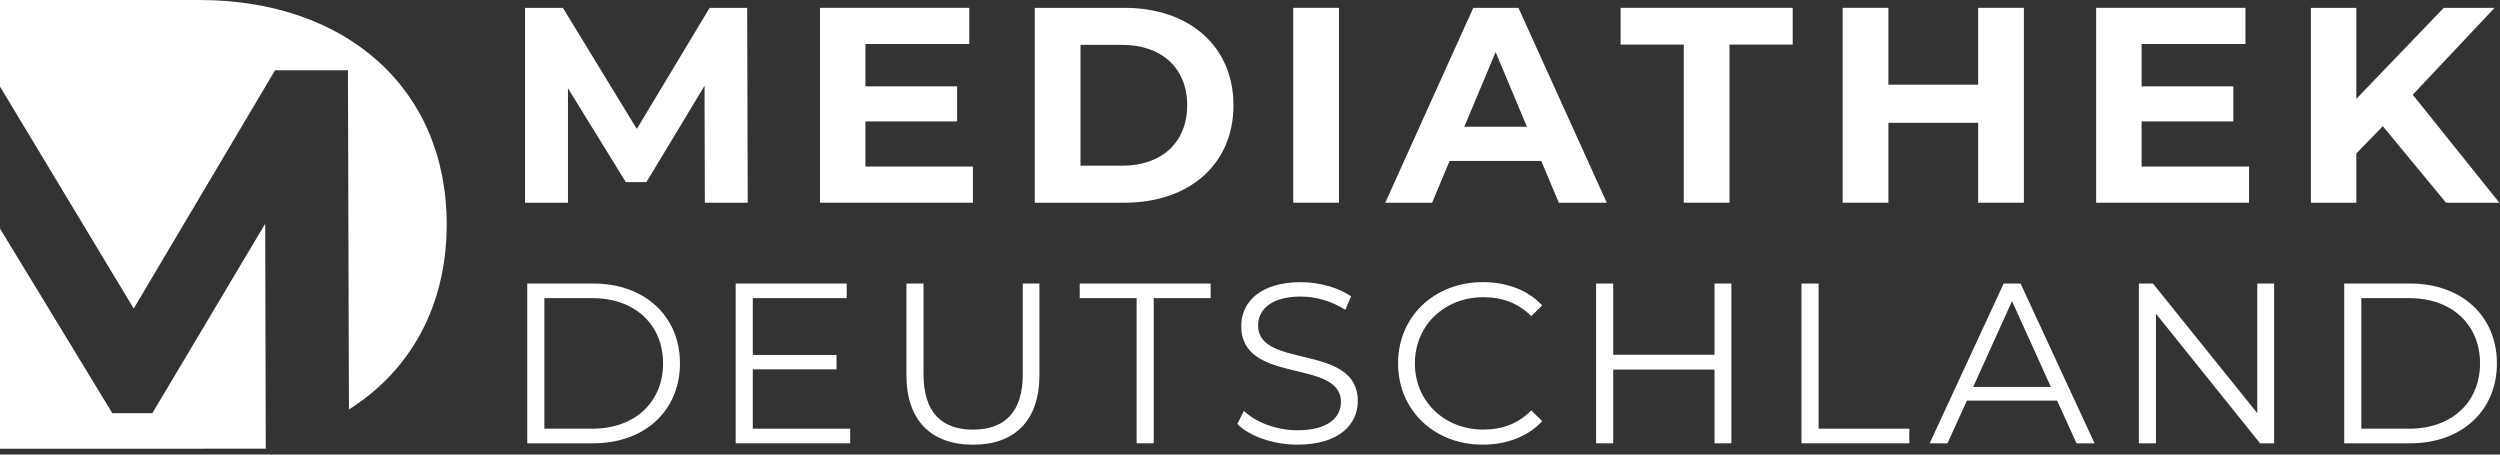 <svg width="319" height="58" viewBox="0 0 319 58" fill="none" xmlns="http://www.w3.org/2000/svg">
<rect x="0" y="0" width="319" height="58" fill="#333333" stroke="none"/>
<path d="M89.936 25.867L89.9 10.947L82.483 23.238H79.855L72.474 11.267V25.867H67V1H71.824L81.256 16.454L90.55 1H95.338L95.41 25.867H89.936Z" fill="white"/>
<path d="M124.144 21.25V25.867H104.631V1H123.681V5.617H110.43V11.018H122.129V15.493H110.43V21.25H124.15H124.144Z" fill="white"/>
<path d="M132.037 1H143.49C151.736 1 157.391 5.902 157.391 13.434C157.391 20.965 151.736 25.867 143.49 25.867H132.037V1ZM143.201 21.143C148.206 21.143 151.484 18.193 151.484 13.434C151.484 8.674 148.206 5.724 143.201 5.724H137.871V21.143H143.201Z" fill="white"/>
<path d="M165.018 1H170.853V25.867H165.018V1Z" fill="white"/>
<path d="M196.67 20.538H184.97L182.738 25.867H176.759L187.99 1H193.752L205.025 25.867H198.901L196.67 20.538ZM194.835 16.17L190.841 6.65L186.847 16.17H194.841H194.835Z" fill="white"/>
<path d="M214.854 5.689H206.788V1H228.749V5.689H220.683V25.867H214.848V5.689H214.854Z" fill="white"/>
<path d="M258.247 1V25.867H252.413V15.671H240.96V25.867H235.125V1H240.96V10.805H252.413V1H258.247Z" fill="white"/>
<path d="M286.982 21.25V25.867H267.469V1H286.519V5.617H273.267V11.018H284.973V15.493H273.267V21.25H286.988H286.982Z" fill="white"/>
<path d="M304.053 16.098L300.667 19.582V25.873H294.868V1H300.667V12.615L311.825 1H318.309L307.867 12.086L318.923 25.873H312.12L304.053 16.104V16.098Z" fill="white"/>
<path d="M67.279 36.178H75.695C82.305 36.178 86.763 40.374 86.763 46.368C86.763 52.363 82.305 56.565 75.695 56.565H67.279V36.178ZM75.574 54.701C81.066 54.701 84.609 51.265 84.609 46.368C84.609 41.472 81.066 38.042 75.574 38.042H69.463V54.701H75.574Z" fill="white"/>
<path d="M108.484 54.701V56.565H93.873V36.178H108.038V38.042H96.056V45.294H106.739V47.128H96.056V54.701H108.484Z" fill="white"/>
<path d="M115.66 47.858V36.178H117.843V47.769C117.843 52.606 120.147 54.82 124.159 54.82C128.171 54.82 130.505 52.606 130.505 47.769V36.178H132.629V47.858C132.629 53.71 129.441 56.743 124.159 56.743C118.878 56.743 115.66 53.716 115.66 47.858Z" fill="white"/>
<path d="M145.032 38.042H137.771V36.178H154.476V38.042H147.215V56.565H145.032V38.042Z" fill="white"/>
<path d="M157.875 54.09L158.729 52.428C160.202 53.858 162.831 54.903 165.55 54.903C169.418 54.903 171.102 53.3 171.102 51.294C171.102 45.704 158.38 49.14 158.38 41.597C158.38 38.599 160.744 36.006 165.995 36.006C168.329 36.006 170.747 36.677 172.401 37.81L171.661 39.531C169.893 38.398 167.824 37.84 165.995 37.84C162.217 37.84 160.533 39.502 160.533 41.537C160.533 47.128 173.255 43.751 173.255 51.176C173.255 54.173 170.837 56.737 165.55 56.737C162.452 56.737 159.408 55.656 157.875 54.084V54.09Z" fill="white"/>
<path d="M178.393 46.368C178.393 40.398 183 36 189.226 36C192.234 36 194.952 36.991 196.781 38.967L195.392 40.338C193.707 38.647 191.644 37.923 189.28 37.923C184.293 37.923 180.54 41.531 180.54 46.368C180.54 51.205 184.287 54.814 189.28 54.814C191.644 54.814 193.707 54.084 195.392 52.368L196.781 53.739C194.952 55.722 192.234 56.736 189.196 56.736C182.994 56.736 178.393 52.339 178.393 46.368Z" fill="white"/>
<path d="M220.926 36.178V56.565H218.772V47.158H205.846V56.565H203.662V36.178H205.846V45.264H218.772V36.178H220.926Z" fill="white"/>
<path d="M229.871 36.178H232.054V54.701H243.627V56.565H229.871V36.178Z" fill="white"/>
<path d="M262.491 51.116H250.978L248.499 56.565H246.226L255.669 36.178H257.823L267.267 56.565H264.963L262.485 51.116H262.491ZM261.691 49.371L256.734 38.422L251.778 49.371H261.697H261.691Z" fill="white"/>
<path d="M290.179 36.178V56.565H288.381L275.099 40.024V56.565H272.916V36.178H274.714L288.026 52.719V36.178H290.179Z" fill="white"/>
<path d="M299.124 36.178H307.539C314.15 36.178 318.607 40.374 318.607 46.368C318.607 52.363 314.15 56.565 307.539 56.565H299.124V36.178ZM307.418 54.701C312.91 54.701 316.453 51.265 316.453 46.368C316.453 41.472 312.91 38.042 307.418 38.042H301.307V54.701H307.418Z" fill="white"/>
<path d="M25.429 0H0V11.047L17.062 39.372L35.099 8.963H44.397L44.524 52.243C52.333 47.337 57 39.082 57 28.63C57 11.285 44.159 0 25.429 0Z" fill="white"/>
<path d="M33.908 56.419V57.253H26.3C26.01 57.261 25.72 57.261 25.429 57.261H0V29.166L14.338 52.727H19.437L33.841 28.541L33.908 56.419Z" fill="white"/>
</svg>
